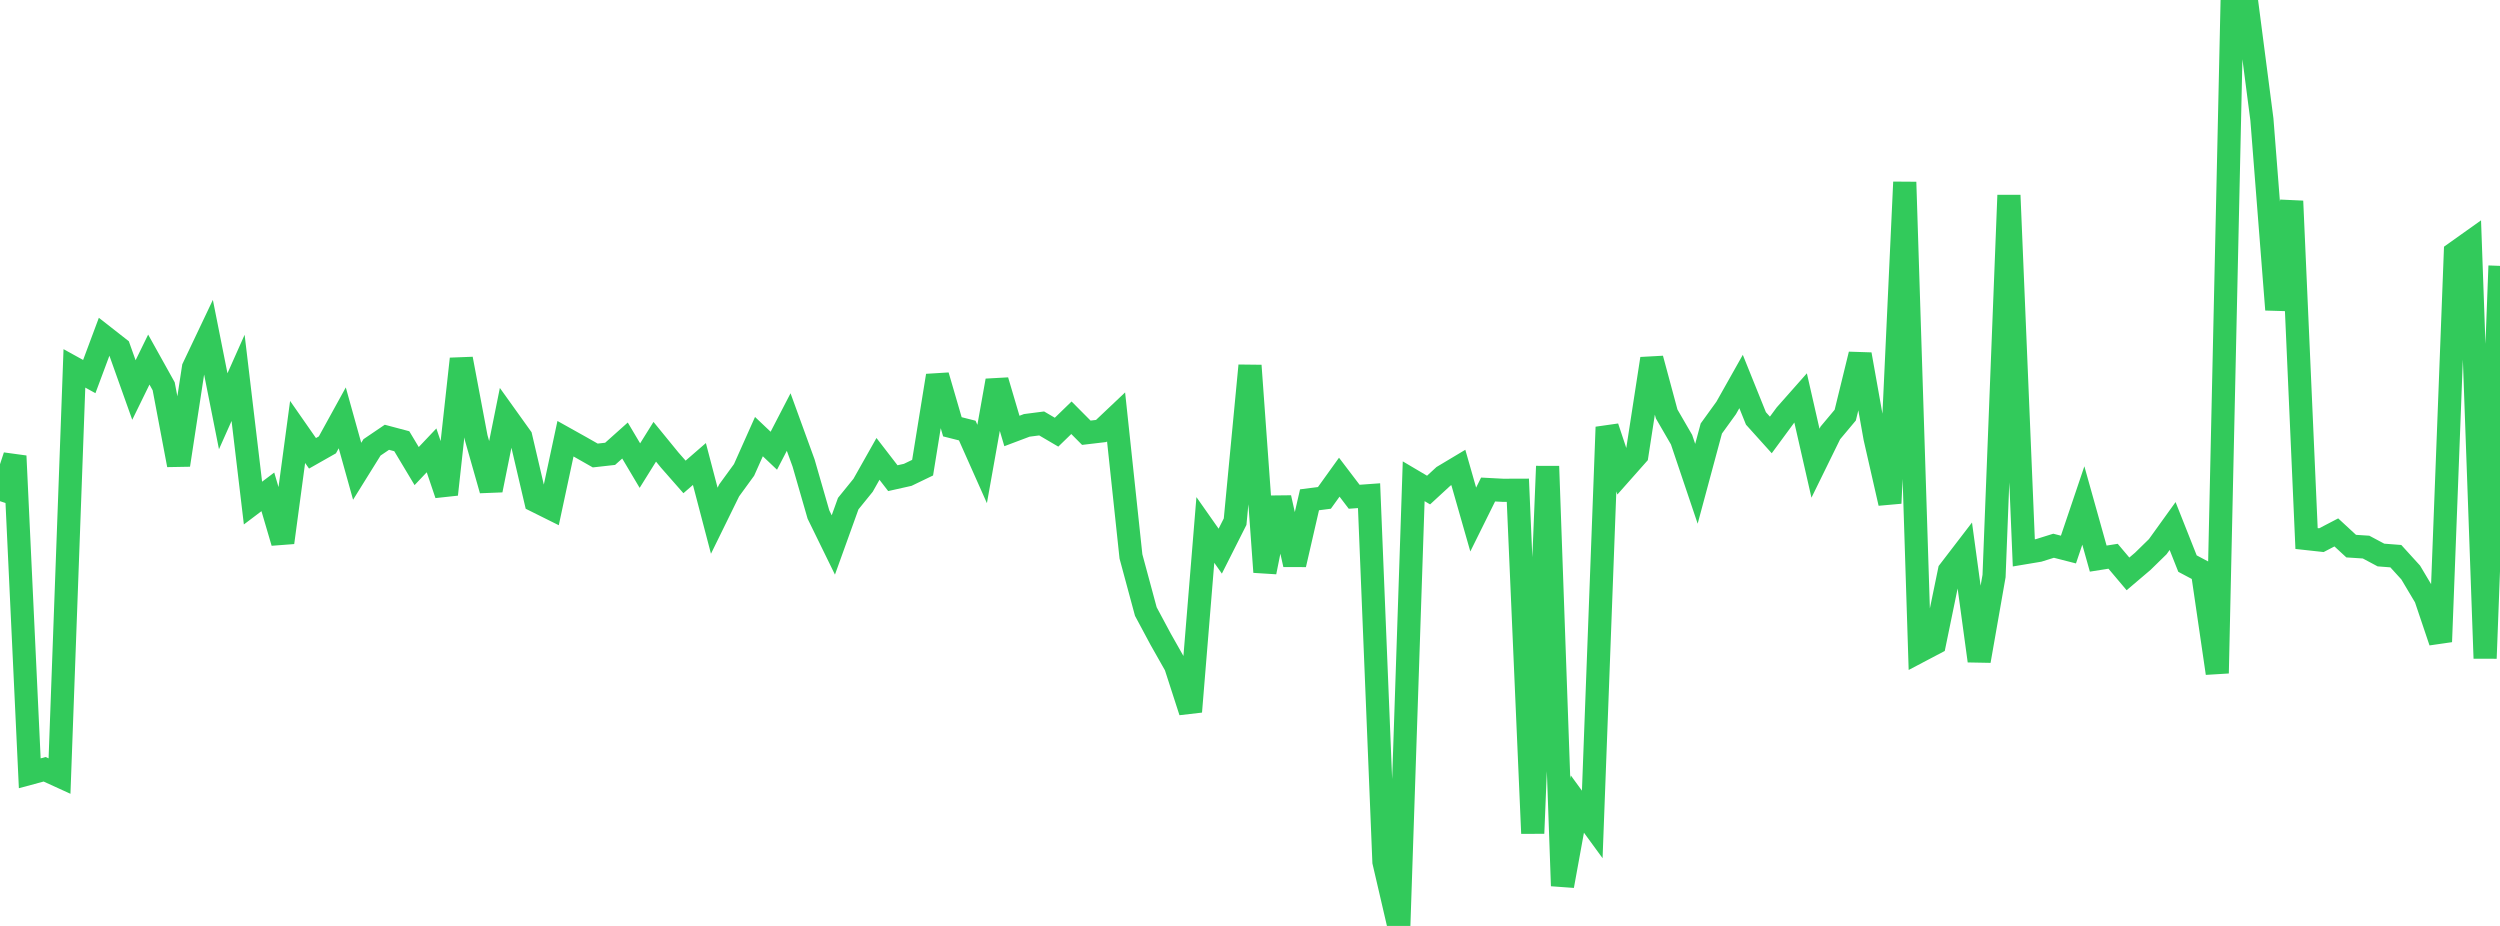 <?xml version="1.0" standalone="no"?>
<!DOCTYPE svg PUBLIC "-//W3C//DTD SVG 1.1//EN" "http://www.w3.org/Graphics/SVG/1.1/DTD/svg11.dtd">

<svg width="135" height="50" viewBox="0 0 135 50" preserveAspectRatio="none" 
  xmlns="http://www.w3.org/2000/svg"
  xmlns:xlink="http://www.w3.org/1999/xlink">


<polyline points="0.0, 27.064 0.804, 24.625 1.607, 41.758 2.411, 41.541 3.214, 41.908 4.018, 19.892 4.821, 20.335 5.625, 18.179 6.429, 18.808 7.232, 21.061 8.036, 19.417 8.839, 20.859 9.643, 25.109 10.446, 19.858 11.25, 18.166 12.054, 22.208 12.857, 20.405 13.661, 27.166 14.464, 26.56 15.268, 29.296 16.071, 23.325 16.875, 24.479 17.679, 24.023 18.482, 22.564 19.286, 25.449 20.089, 24.158 20.893, 23.613 21.696, 23.826 22.5, 25.168 23.304, 24.319 24.107, 26.697 24.911, 19.38 25.714, 23.638 26.518, 26.466 27.321, 22.482 28.125, 23.605 28.929, 27.044 29.732, 27.444 30.536, 23.691 31.339, 24.14 32.143, 24.597 32.946, 24.507 33.75, 23.788 34.554, 25.143 35.357, 23.855 36.161, 24.84 36.964, 25.754 37.768, 25.056 38.571, 28.119 39.375, 26.48 40.179, 25.376 40.982, 23.577 41.786, 24.34 42.589, 22.79 43.393, 25.001 44.196, 27.785 45.0, 29.428 45.804, 27.196 46.607, 26.205 47.411, 24.78 48.214, 25.821 49.018, 25.641 49.821, 25.254 50.625, 20.286 51.429, 23.047 52.232, 23.25 53.036, 25.056 53.839, 20.554 54.643, 23.273 55.446, 22.97 56.25, 22.866 57.054, 23.338 57.857, 22.559 58.661, 23.368 59.464, 23.273 60.268, 22.512 61.071, 30.046 61.875, 33.024 62.679, 34.525 63.482, 35.944 64.286, 38.429 65.089, 28.617 65.893, 29.762 66.696, 28.17 67.5, 19.742 68.304, 30.89 69.107, 26.88 69.911, 30.484 70.714, 26.989 71.518, 26.886 72.321, 25.768 73.125, 26.825 73.929, 26.767 74.732, 46.54 75.536, 50.0 76.339, 25.988 77.143, 26.463 77.946, 25.723 78.75, 25.242 79.554, 28.055 80.357, 26.434 81.161, 26.476 81.964, 26.473 82.768, 45.001 83.571, 25.18 84.375, 47.836 85.179, 43.42 85.982, 44.52 86.786, 23.065 87.589, 25.478 88.393, 24.571 89.196, 19.371 90.0, 22.355 90.804, 23.743 91.607, 26.125 92.411, 23.14 93.214, 22.029 94.018, 20.601 94.821, 22.595 95.625, 23.487 96.429, 22.393 97.232, 21.485 98.036, 25.014 98.839, 23.377 99.643, 22.417 100.446, 19.138 101.25, 23.645 102.054, 27.173 102.857, 9.834 103.661, 35.16 104.464, 34.737 105.268, 30.833 106.071, 29.786 106.875, 35.687 107.679, 31.106 108.482, 10.545 109.286, 29.856 110.089, 29.722 110.893, 29.47 111.696, 29.676 112.5, 27.297 113.304, 30.165 114.107, 30.038 114.911, 30.99 115.714, 30.307 116.518, 29.521 117.321, 28.405 118.125, 30.434 118.929, 30.861 119.732, 36.354 120.536, 0.0 121.339, 0.261 122.143, 6.452 122.946, 16.721 123.75, 10.861 124.554, 29.081 125.357, 29.169 126.161, 28.75 126.964, 29.491 127.768, 29.543 128.571, 29.971 129.375, 30.033 130.179, 30.917 130.982, 32.267 131.786, 34.653 132.589, 13.652 133.393, 13.08 134.196, 35.55 135.0, 14.357" fill="none" stroke="#32ca5b" stroke-width="1.25"/>

</svg>